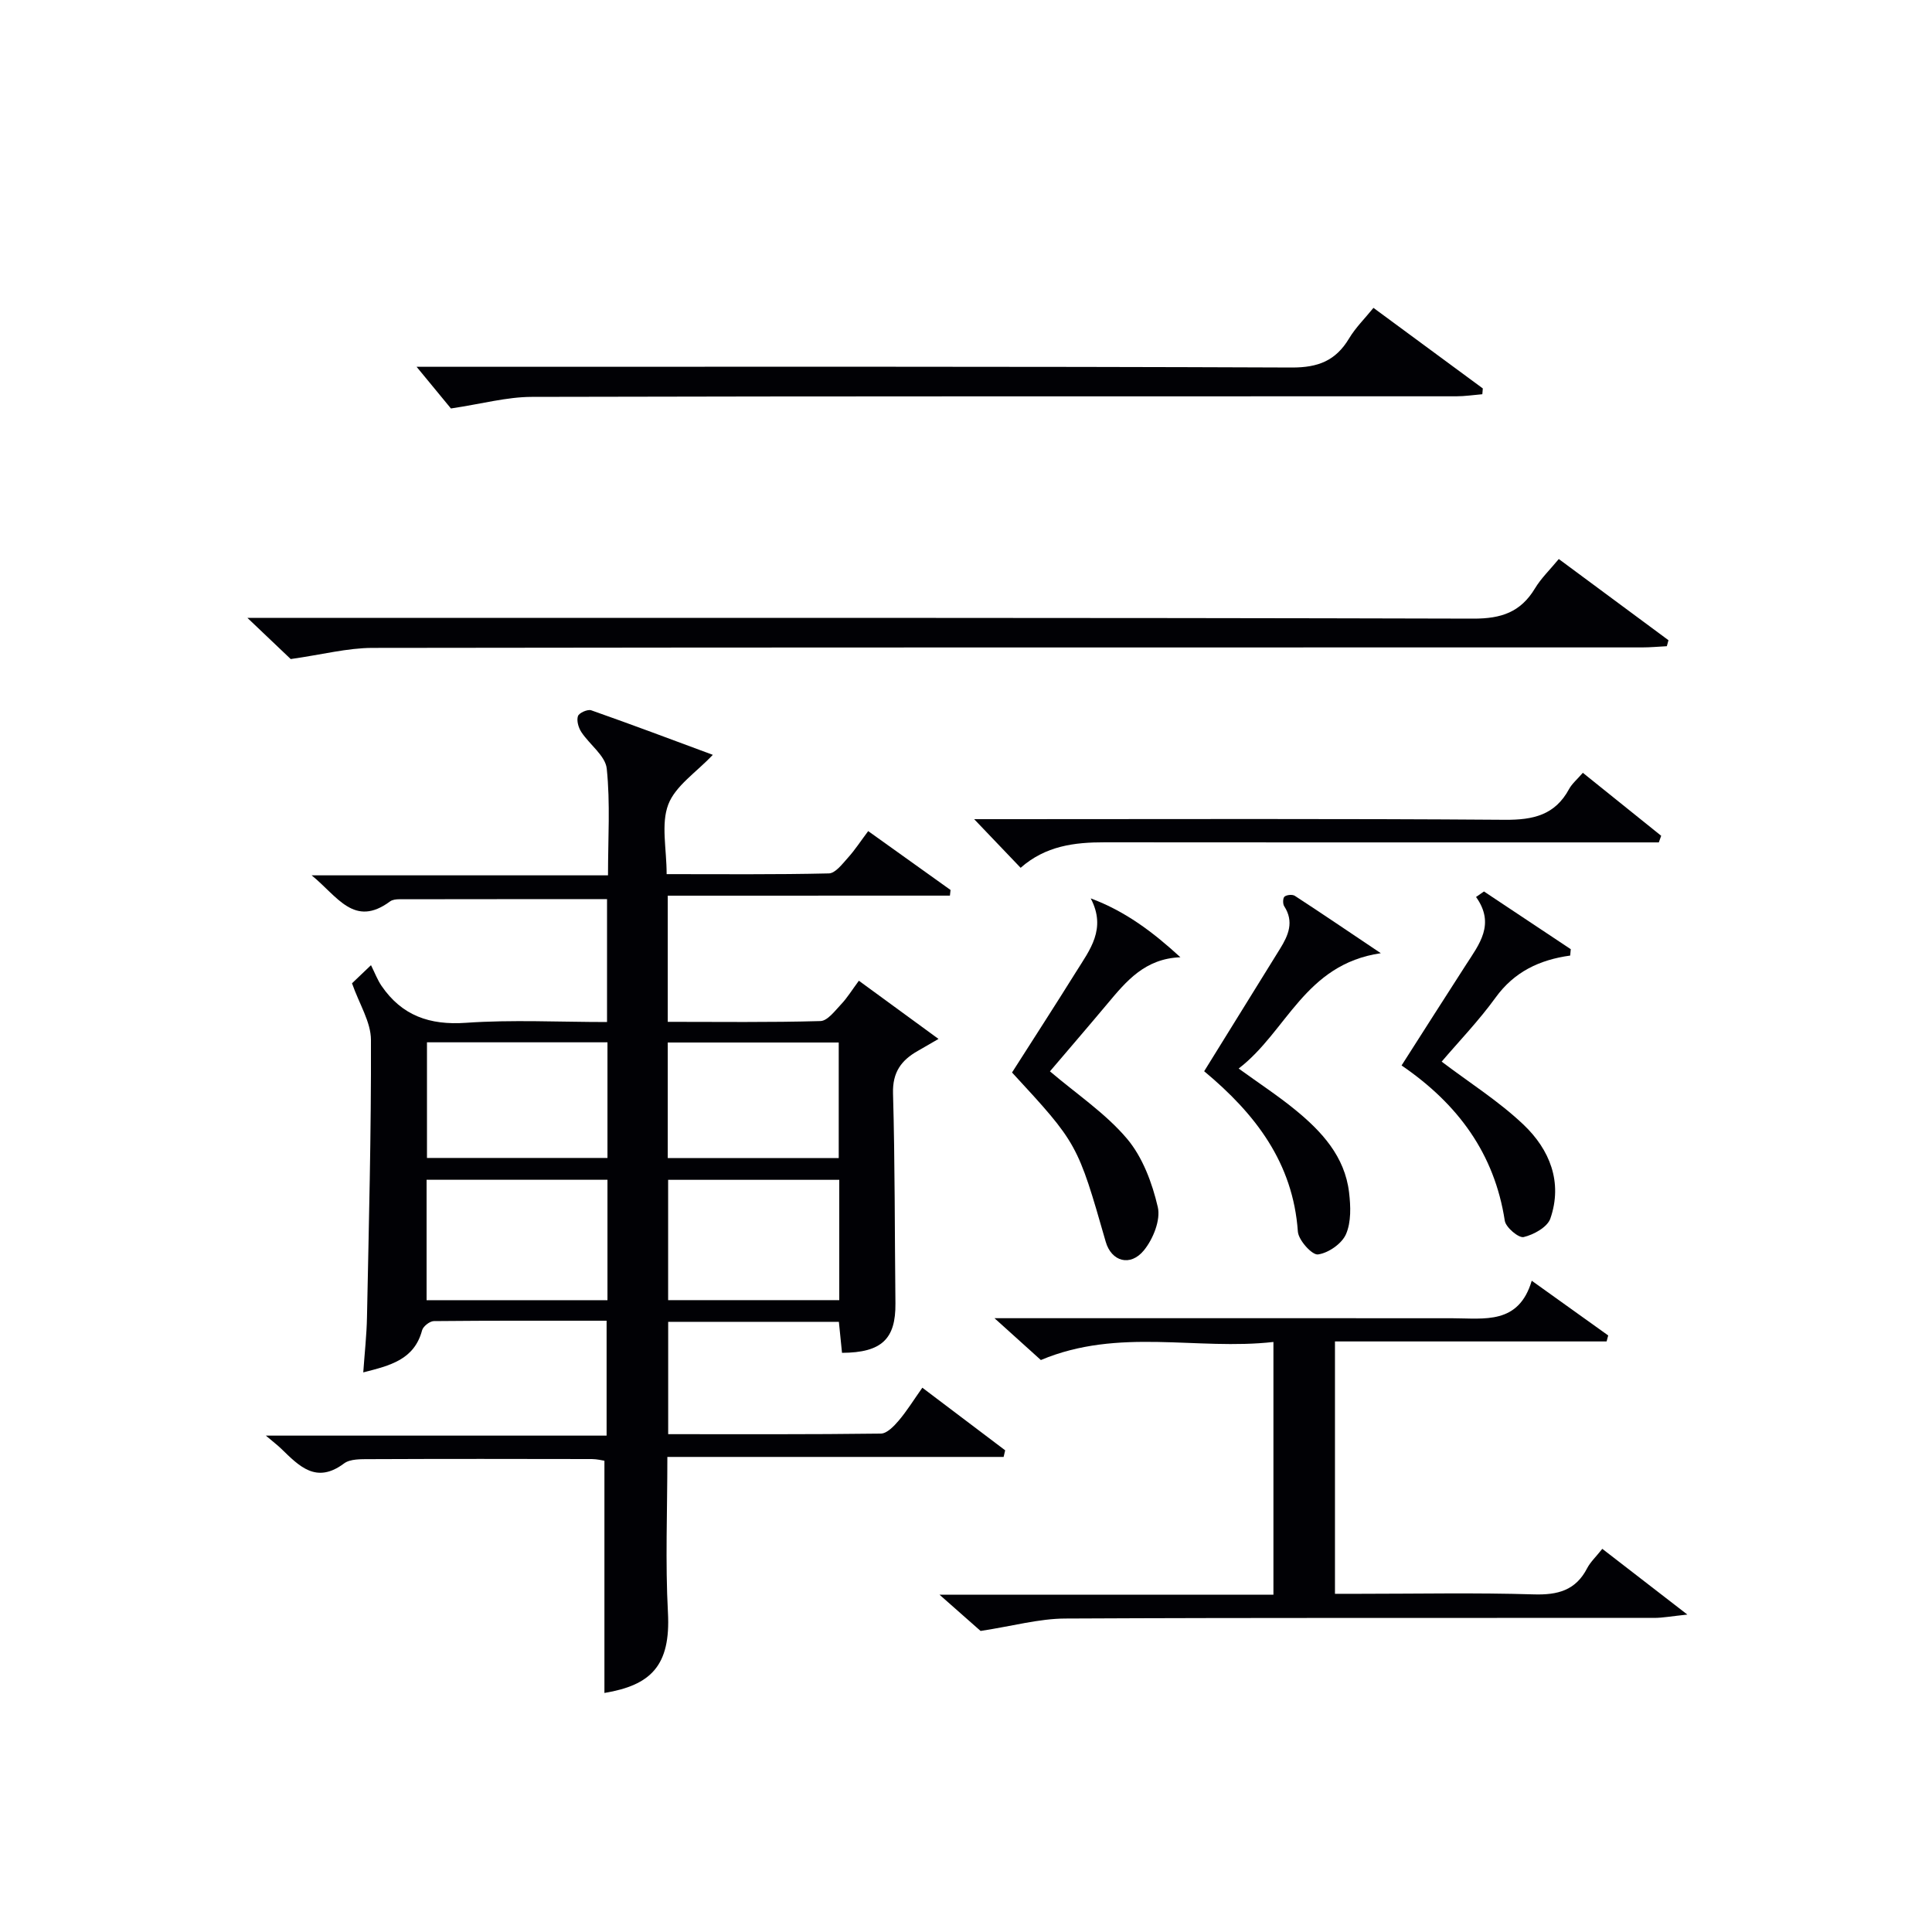 <svg enable-background="new 0 0 400 400" viewBox="0 0 400 400" xmlns="http://www.w3.org/2000/svg"><g fill="#010105"><path d="m138.25 185.44v26.12c10.7 0 21.16.14 31.61-.16 1.48-.04 3.02-2.14 4.31-3.5 1.24-1.31 2.2-2.89 3.65-4.85 5.36 3.92 10.57 7.72 16.49 12.05-2.36 1.37-3.33 1.94-4.31 2.49-3.4 1.93-5.23 4.41-5.11 8.77.41 14.48.34 28.98.5 43.48.08 7.38-2.84 10.21-11.06 10.25-.21-2.04-.42-4.11-.65-6.42-11.79 0-23.4 0-35.34 0v23.26c14.8 0 29.42.07 44.04-.12 1.26-.02 2.71-1.54 3.69-2.69 1.69-1.99 3.07-4.24 4.89-6.81 5.9 4.46 11.52 8.71 17.15 12.96-.11.46-.21.91-.32 1.37-23.08 0-46.16 0-69.62 0 0 11.34-.44 21.81.12 32.22.59 11.06-3.58 15.05-13.15 16.65 0-15.82 0-31.74 0-48.08-.41-.06-1.51-.34-2.6-.35-15.33-.03-30.66-.05-45.99.02-1.8.01-4.04-.07-5.32.89-5.77 4.32-9.3.54-13.03-3.07-.71-.69-1.51-1.29-3.16-2.69h70.55c0-8.05 0-15.61 0-23.79-11.87 0-23.82-.04-35.77.08-.84.01-2.21 1.08-2.43 1.9-1.63 6.12-6.64 7.3-12.18 8.72.28-4.01.7-7.72.77-11.44.38-19.14.89-38.28.82-57.41-.01-3.7-2.41-7.39-3.92-11.71.4-.38 1.44-1.37 3.93-3.75.79 1.58 1.33 3.03 2.18 4.28 4.22 6.16 9.95 8.18 17.48 7.65 9.59-.67 19.26-.16 29.21-.16 0-8.67 0-16.88 0-25.44-14.43 0-28.71-.01-42.99.02-.65 0-1.43.08-1.92.44-7.45 5.52-10.9-1.06-16.25-5.39h61.36c0-7.62.49-14.92-.26-22.09-.28-2.67-3.56-4.98-5.27-7.59-.59-.91-1.01-2.36-.69-3.29.23-.67 2.01-1.46 2.75-1.2 8.56 3.01 17.05 6.21 25.17 9.22-3.43 3.64-7.75 6.42-9.22 10.28-1.54 4.05-.34 9.15-.34 14.42 11.4 0 22.5.11 33.59-.15 1.35-.03 2.8-1.97 3.95-3.25 1.44-1.59 2.61-3.41 4.19-5.51 5.8 4.14 11.42 8.17 17.05 12.19-.04.39-.09.78-.13 1.17-19.36.01-38.72.01-58.42.01zm-12.48 58.82c-12.83 0-25.08 0-37.45 0v24.93h37.45c0-8.48 0-16.58 0-24.93zm0-28.46c-12.77 0-25.14 0-37.37 0v23.94h37.37c0-8.02 0-15.78 0-23.94zm47.99 28.47c-11.94 0-23.64 0-35.43 0v24.91h35.43c0-8.5 0-16.59 0-24.91zm-.11-4.5c0-8.21 0-16.07 0-23.93-12.04 0-23.72 0-35.4 0v23.93z"/><path d="m331.74 320.67c5.65 4.37 10.99 8.49 17.61 13.61-3.28.34-5.09.69-6.9.69-40.64.03-81.29-.07-121.93.13-5.43.03-10.86 1.56-17.5 2.57-1.69-1.49-4.67-4.12-8.5-7.5h69.13c0-17.55 0-34.46 0-52.33-15.85 1.8-32-3.05-48.15 3.74-2.44-2.2-5.38-4.86-9.6-8.66h6.38c29.48 0 58.96-.02 88.45.01 6.6.01 13.69 1.37 16.4-7.77 5.7 4.07 10.76 7.7 15.83 11.33-.11.41-.22.83-.33 1.24-18.64 0-37.29 0-56.24 0v52.25h5.18c11.99 0 23.99-.25 35.97.12 4.97.15 8.69-.81 11.07-5.43.67-1.28 1.81-2.34 3.13-4z"/><path d="m60.19 136.45c-1.97-1.87-4.95-4.71-8.96-8.52h6.88c82.31 0 164.61-.07 246.92.15 5.8.02 9.8-1.34 12.77-6.26 1.27-2.11 3.11-3.87 4.93-6.08 7.63 5.65 15.17 11.23 22.71 16.81-.11.41-.23.83-.34 1.24-1.71.09-3.42.25-5.13.25-87.64.01-175.28-.03-262.91.1-5.16.02-10.31 1.38-16.87 2.31z"/><path d="m284.36 63.74c7.72 5.69 15.18 11.18 22.64 16.68-.03.4-.07.8-.1 1.2-1.8.15-3.6.43-5.39.43-63.8.02-127.61-.04-191.41.12-5.16.01-10.31 1.44-16.74 2.4-1.65-2-4.27-5.19-7.11-8.63h4.77c58.8 0 117.61-.09 176.41.15 5.48.02 9.11-1.41 11.87-6 1.35-2.26 3.28-4.15 5.06-6.35z"/><path d="m249.31 221.79c5.39-8.71 10.54-17.04 15.71-25.36 1.74-2.8 2.94-5.6.86-8.81-.32-.49-.28-1.72.07-1.99.48-.38 1.63-.48 2.13-.16 5.5 3.58 10.93 7.27 17.8 11.88-15.78 2.31-19.43 16.22-29.43 23.88 4.32 3.13 8.18 5.65 11.72 8.55 5.49 4.49 10.26 9.65 11.14 17.1.34 2.86.46 6.14-.64 8.65-.86 1.97-3.65 3.9-5.8 4.19-1.22.16-4.03-2.95-4.16-4.73-1-14.23-8.78-24.37-19.4-33.2z"/><path d="m244.39 198.19c-7.35.28-11.2 4.95-15.1 9.61-4.04 4.82-8.14 9.58-11.91 14.01 5.57 4.74 11.51 8.7 15.94 13.93 3.25 3.84 5.23 9.18 6.39 14.17.62 2.67-.97 6.62-2.86 8.94-2.85 3.5-6.76 2.3-7.92-1.75-5.84-20.35-5.84-20.35-19.4-35.05 4.41-6.92 8.92-13.88 13.31-20.92 2.77-4.45 6.3-8.81 2.98-15.13 7.22 2.68 12.95 7.03 18.57 12.19z"/><path d="m307.24 184.57c5.99 3.98 11.98 7.97 17.97 11.95-.04.44-.08.88-.12 1.32-6.39.88-11.61 3.39-15.44 8.69-3.48 4.81-7.65 9.13-11.17 13.27 5.81 4.4 11.87 8.22 16.96 13.06 5.4 5.14 8.15 11.9 5.54 19.44-.62 1.77-3.44 3.33-5.52 3.82-1.04.24-3.7-2-3.91-3.38-2.14-13.88-9.67-24.15-21.37-32.15 4.58-7.17 8.93-14 13.31-20.8 2.76-4.29 6.14-8.43 2.11-14.08.53-.38 1.09-.76 1.64-1.14z"/><path d="m343.44 174.41c-1.95 0-3.9 0-5.85 0-36.29 0-72.58.02-108.87-.02-6.27-.01-12.25.73-17.41 5.28-2.95-3.09-5.77-6.04-9.62-10.07h6.53c34.46 0 68.92-.13 103.37.13 5.85.04 10.35-.98 13.26-6.35.61-1.13 1.69-2.02 2.86-3.38 5.48 4.41 10.85 8.72 16.22 13.04-.17.45-.33.91-.49 1.37z"/></g></svg>